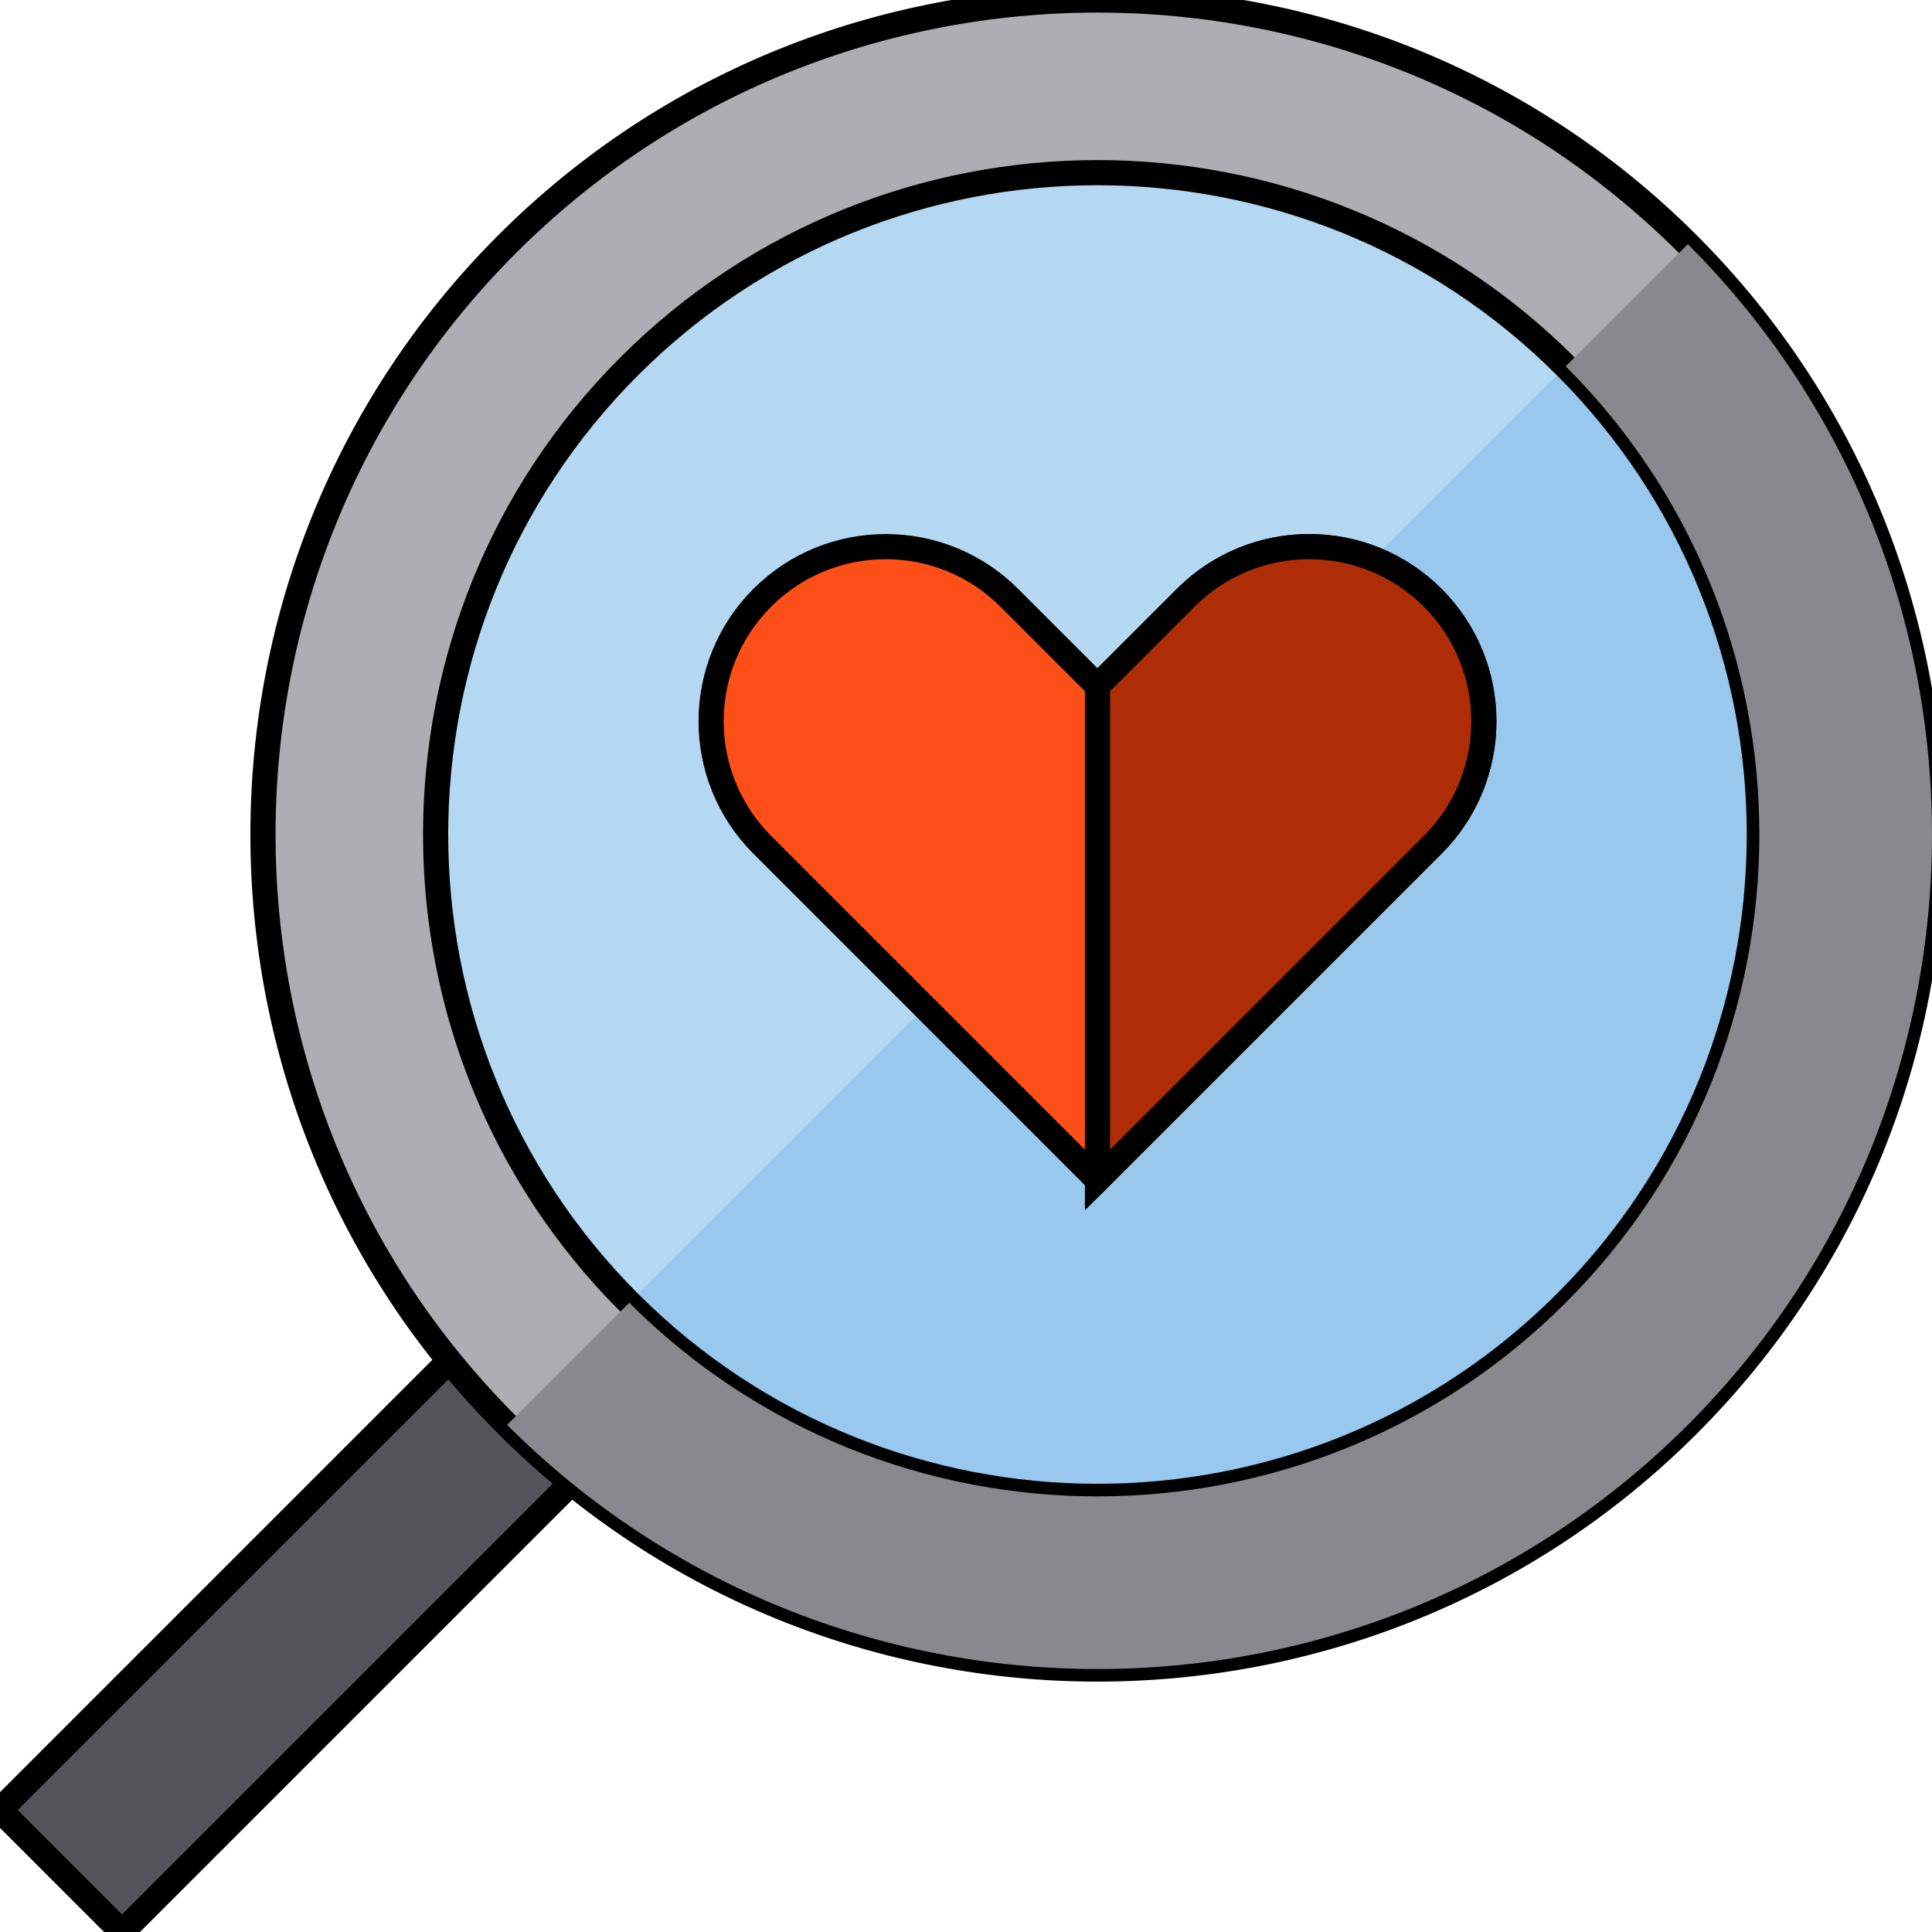 <?xml version="1.0" encoding="iso-8859-1"?>
<svg xmlns="http://www.w3.org/2000/svg" xmlns:xlink="http://www.w3.org/1999/xlink" version="1.1" id="Layer_1" x="0px" y="0px" viewBox="0 0 511.993 511.993" style="enable-background:new 0 0 511.993 511.993;stroke: black;stroke-width: 5pt;" xml:space="preserve">
<rect x="61.962" y="330.035" transform="matrix(-0.707 -0.707 0.707 -0.707 -157.188 789.177)" style="fill:#56545A;" width="45.775" height="194.216"/>
<circle style="fill:#B4D8F1;" cx="290.846" cy="221.149" r="198.368"/>
<path style="fill:#98C8ED;stroke: none;" d="M431.107,80.884L150.574,361.419c77.467,77.467,203.068,77.467,280.535,0  C508.575,283.952,508.575,158.352,431.107,80.884z"/>
<path style="fill:#FF4F19;" d="M290.84,312.706l88.835-88.835c18.076-18.076,18.076-47.382,0-65.457  c-18.076-18.076-47.382-18.076-65.457,0l-23.378,23.377l-23.378-23.377c-18.076-18.076-47.382-18.076-65.457,0  c-18.076,18.076-18.076,47.382,0,65.457L290.84,312.706z"/>
<path style="fill:#AEADB3;" d="M134.388,377.605c-86.267-86.267-86.267-226.637,0-312.904s226.637-86.267,312.904,0  s86.267,226.637,0,312.904S220.656,463.872,134.388,377.605z M414.924,97.07c-68.42-68.419-179.746-68.419-248.166,0  c-68.419,68.419-68.419,179.746,0,248.166c68.419,68.419,179.746,68.419,248.166,0C483.342,276.816,483.342,165.488,414.924,97.07z"/>
<path style="fill:#AF2E08;" d="M379.677,158.413c-18.076-18.076-47.382-18.076-65.458,0L290.84,181.79v130.915l88.835-88.835  C397.751,205.795,397.751,176.489,379.677,158.413z"/>
<path style="fill:#88888F;stroke: none;" d="M447.293,64.701L414.923,97.07c68.419,68.419,68.419,179.746,0,248.166  c-68.42,68.419-179.746,68.419-248.166,0l-32.369,32.369c86.267,86.267,226.637,86.267,312.904,0S533.56,150.968,447.293,64.701z"/>
</svg>
